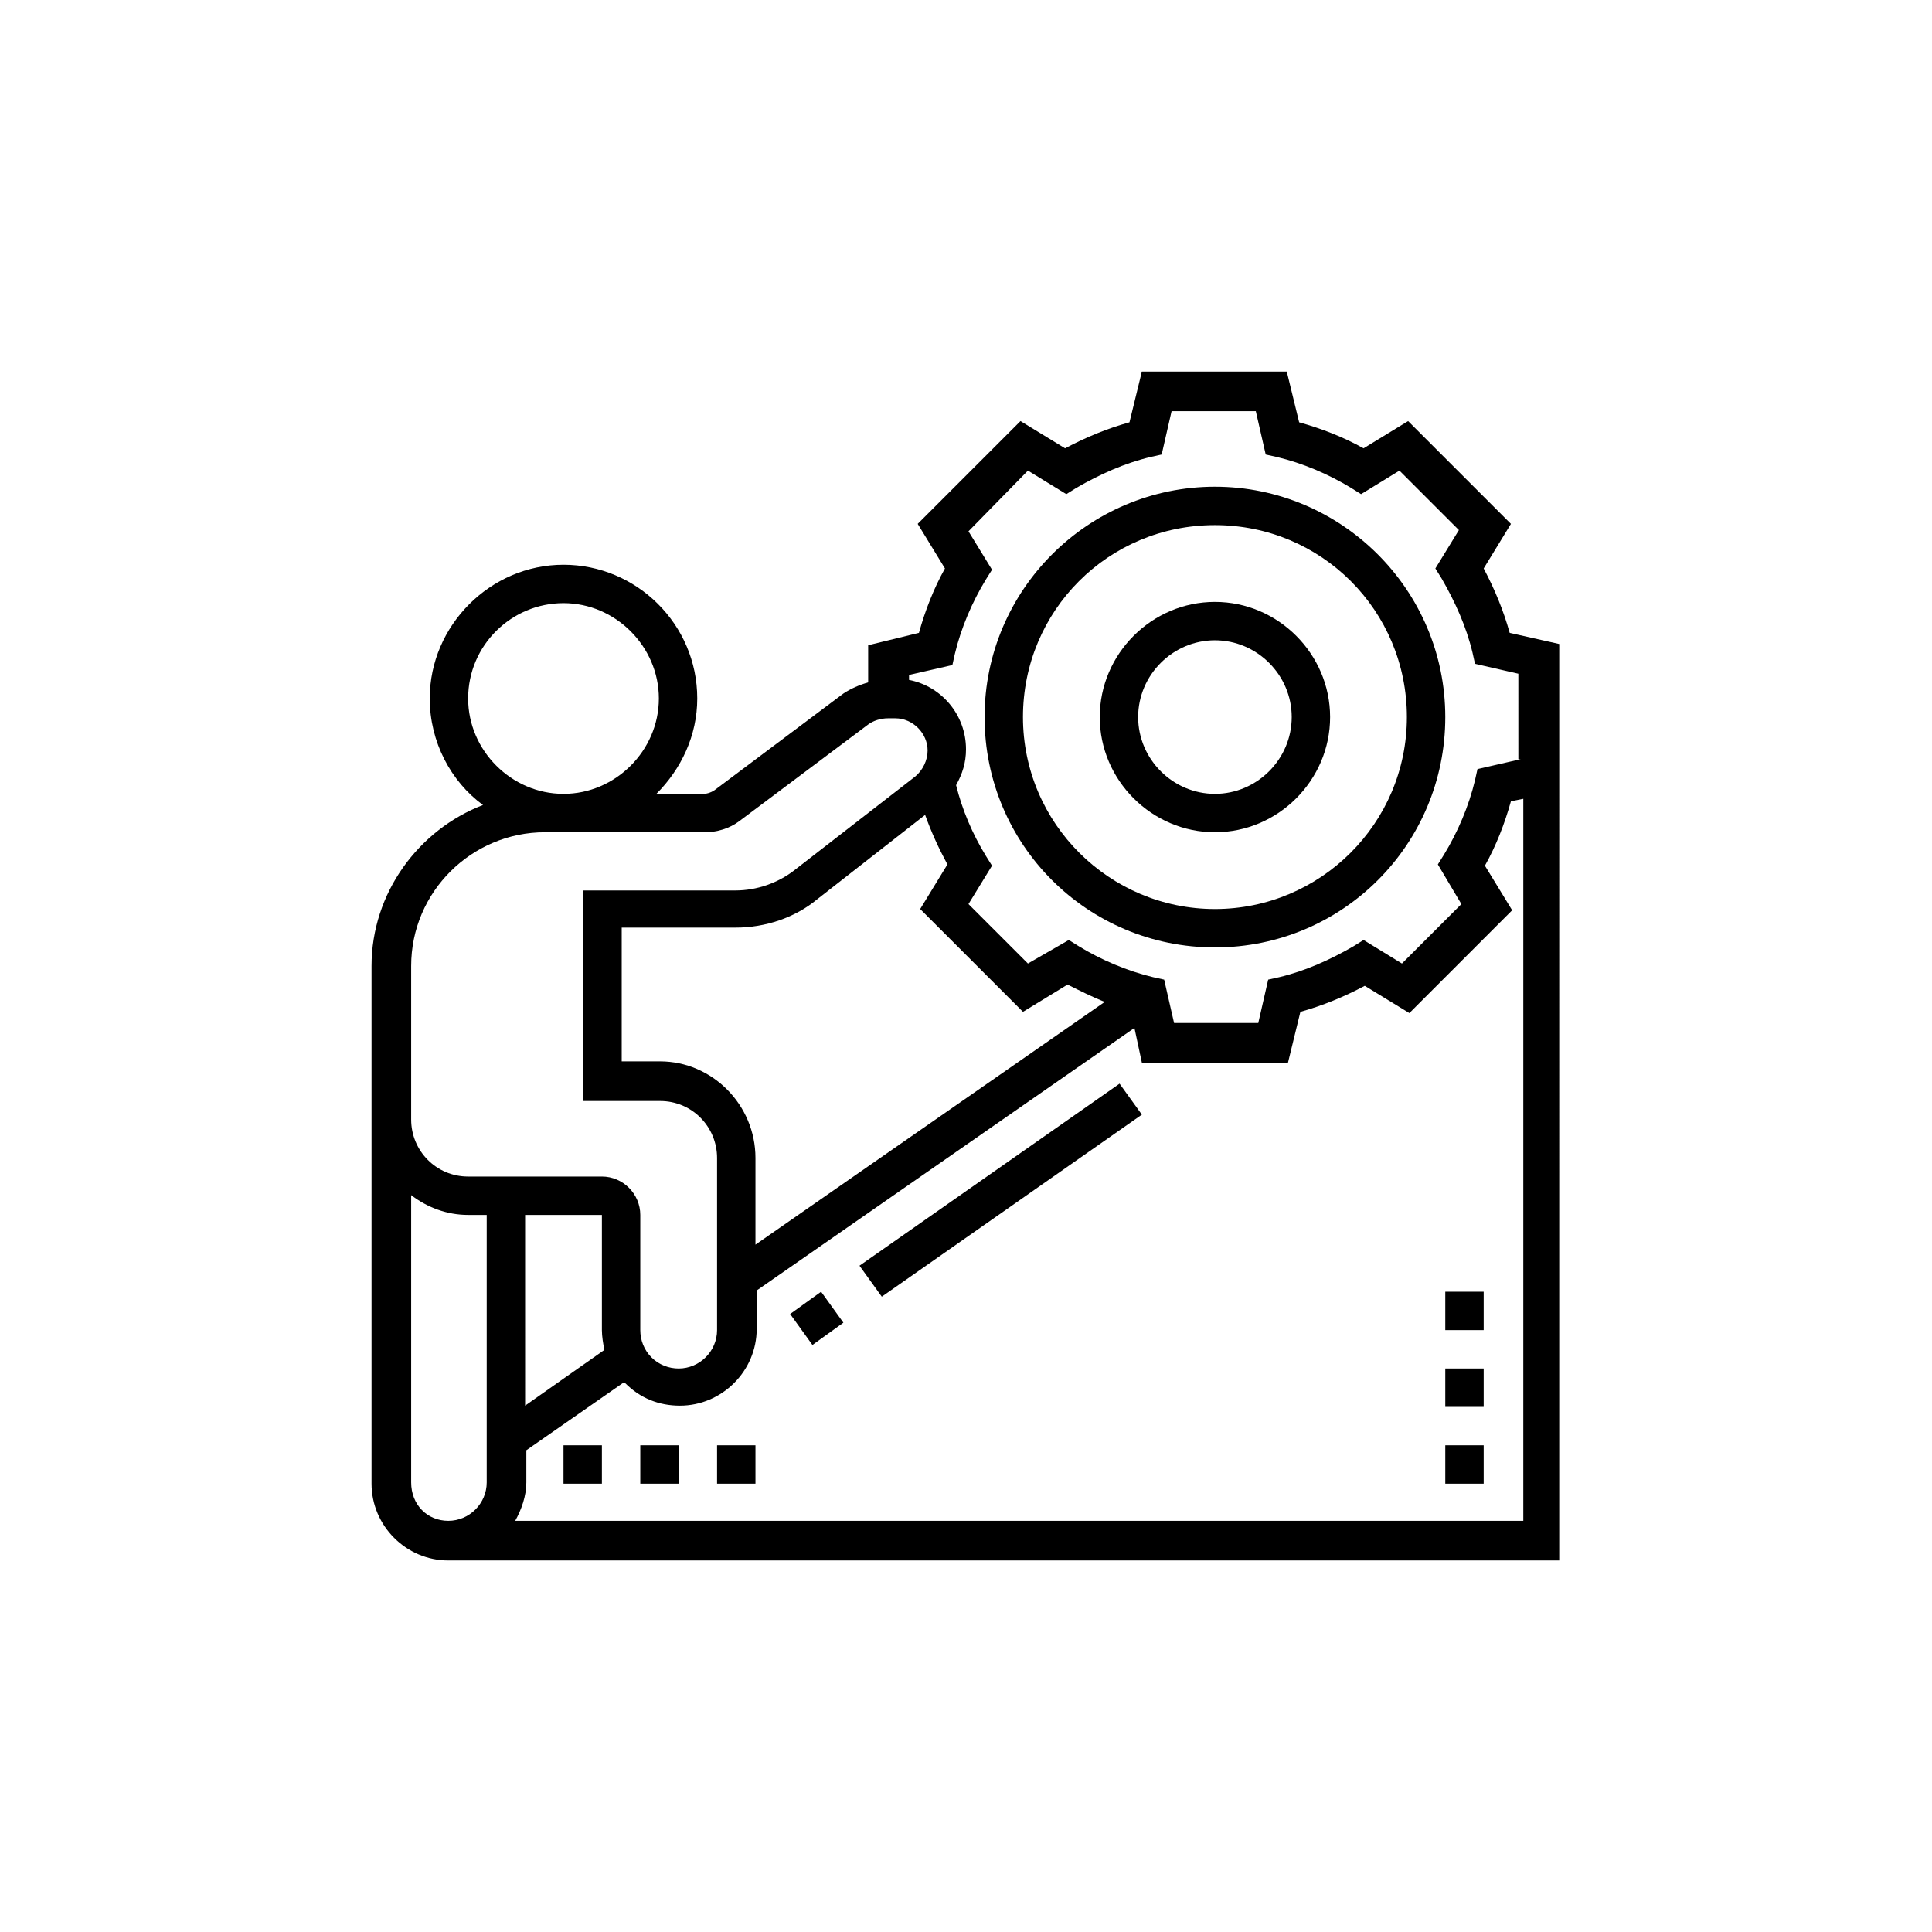 <svg xmlns="http://www.w3.org/2000/svg" xmlns:xlink="http://www.w3.org/1999/xlink" id="Capa_1" x="0px" y="0px" viewBox="0 0 156 156" style="enable-background:new 0 0 156 156;" xml:space="preserve">
<g>
	<g>
		<g>
			<path d="M297.4,74.9c-0.8-0.8-2-0.8-2.7,0c-0.8,0.8-0.8,2,0,2.7c0.8,0.8,2,0.8,2.7,0C298.1,76.9,298.1,75.6,297.4,74.9z"></path>
		</g>
	</g>
	<g>
		<g>
			<path d="M322,50.3c-3.8-3.8-9.9-3.8-13.7,0c-3.8,3.8-3.8,9.9,0,13.7c3.8,3.8,9.9,3.8,13.7,0C325.8,60.2,325.8,54.1,322,50.3z      M319.3,61.2c-2.3,2.3-5.9,2.3-8.2,0c-2.3-2.3-2.3-5.9,0-8.2c2.3-2.3,5.9-2.3,8.2,0C321.5,55.3,321.5,58.9,319.3,61.2z"></path>
		</g>
	</g>
	<g>
		<g>
			<path d="M343.9,28.4c-0.4-0.4-0.9-0.6-1.4-0.6c-0.4,0-10.8,0.4-23.2,4.8c-9.9,3.5-18.2,8.5-24.6,14.9c-1.4,1.4-2.8,2.9-4.2,4.5     c-6.3-3.7-11.4-2.5-14.6-0.8c-7.4,3.9-11.9,14.6-11.9,22.3c0,0.8,0.5,1.5,1.2,1.8c0.2,0.1,0.5,0.1,0.7,0.1c0.5,0,1-0.2,1.4-0.6     c3.9-3.9,8.7-3.6,10.2-3.4l0.7,0.7c-1.3,3.2-2.4,6.3-3.2,9.4c-0.3,1.1-0.2,2.3,0.2,3.4c-1.9,0.9-3.7,2.1-5.2,3.7     c-5,5-6,17.1-6,17.6c0,0.6,0.2,1.1,0.6,1.5c0.4,0.4,0.9,0.6,1.4,0.6c0.1,0,0.1,0,0.2,0c0.5,0,12.6-1.1,17.6-6     c1.6-1.6,2.8-3.4,3.7-5.2c1.1,0.4,2.3,0.5,3.4,0.2c3.1-0.8,6.2-1.9,9.4-3.2l0.7,0.7c0.2,1.6,0.4,6.4-3.4,10.2     c-0.6,0.6-0.7,1.4-0.4,2.1c0.3,0.7,1,1.2,1.8,1.2c7.6,0,18.3-4.6,22.3-11.9c1.7-3.2,2.9-8.3-0.8-14.6c1.6-1.3,3.1-2.7,4.5-4.2     c6.4-6.4,11.4-14.6,14.9-24.6c4.4-12.4,4.8-22.8,4.8-23.2C344.4,29.3,344.2,28.8,343.9,28.4z M268.4,69.3     c1.2-5.8,4.7-12.2,9.4-14.7c3.2-1.7,6.6-1.5,10.3,0.5c-3.1,4.1-5.9,8.6-8.1,13.2c0,0-0.4-0.5-1-0.6     C278.7,67.7,273.5,66.6,268.4,69.3z M281,99.5c-2.7,2.7-8.9,4.1-12.8,4.6c0.6-3.9,2-10.2,4.6-12.8c1.5-1.5,3.2-2.6,4.9-3.3     l6.5,6.5C283.6,96.3,282.5,98,281,99.5z M289.8,93.5c-0.6,0.1-1.2-0.1-1.7-0.5c-2.5-2.5-3.5-3.5-3.8-3.8c-0.6-0.6-1.9-1.9-5-5     c-0.5-0.5-0.7-1.1-0.5-1.7c0.6-2.4,1.4-4.9,2.4-7.4l16,16C294.7,92,292.2,92.9,289.8,93.5z M317.6,94.5     c-2.5,4.7-8.9,8.2-14.7,9.4c1.9-3.5,2.3-7.9,1.6-10.6c-0.2-0.6-0.6-0.9-0.6-1c4.7-2.3,9.1-5,13.2-8.1     C319.2,87.9,319.3,91.3,317.6,94.5z M322,74.9c-1.7,1.7-3.6,3.4-5.6,5c-4.7,3.8-9.9,7-15.4,9.6l-18.2-18.2     c2.6-5.5,5.8-10.7,9.6-15.4c1.6-2,3.3-3.8,5-5.6c5.7-5.7,13.1-10.3,22-13.6l16.2,16.2C332.3,61.8,327.7,69.1,322,74.9z      M336.9,48.8l-13.5-13.5c7.4-2.3,13.8-3.1,17-3.4C340.1,35.1,339.2,41.5,336.9,48.8z"></path>
		</g>
	</g>
	<g>
		<g>
			<path d="M291.9,107.7c-0.8-0.8-2-0.8-2.7,0l-5.5,5.5c-0.8,0.8-0.8,2,0,2.7c0.8,0.8,2,0.8,2.7,0l5.5-5.5     C292.7,109.6,292.7,108.4,291.9,107.7z"></path>
		</g>
	</g>
	<g>
		<g>
			<path d="M264.6,80.3c-0.8-0.8-2-0.8-2.7,0l-5.5,5.5c-0.8,0.8-0.8,2,0,2.7c0.8,0.8,2,0.8,2.7,0l5.5-5.5     C265.4,82.3,265.4,81.1,264.6,80.3z"></path>
		</g>
	</g>
	<g>
		<g>
			<path d="M278.3,110.4c-0.8-0.8-2-0.8-2.7,0l-13.1,13.1c-0.8,0.8-0.8,2,0,2.7c0.8,0.8,2,0.8,2.7,0l13.1-13.1     C279,112.4,279,111.2,278.3,110.4z"></path>
		</g>
	</g>
	<g>
		<g>
			<path d="M262.8,110.4c-0.8-0.8-2-0.8-2.7,0L247,123.5c-0.8,0.8-0.8,2,0,2.7c0.8,0.8,2,0.8,2.7,0l13.1-13.1     C263.6,112.4,263.6,111.2,262.8,110.4z"></path>
		</g>
	</g>
	<g>
		<g>
			<path d="M261.9,94c-0.8-0.8-2-0.8-2.7,0L246,107.1c-0.8,0.8-0.8,2,0,2.7c0.8,0.8,2,0.8,2.7,0l13.1-13.1     C262.6,96,262.6,94.8,261.9,94z"></path>
		</g>
	</g>
	<g>
		<g>
			<path d="M305.6,66.7c-0.8-0.8-2-0.8-2.7,0l-2.7,2.7c-0.8,0.8-0.8,2,0,2.7c0.8,0.8,2,0.8,2.7,0l2.7-2.7     C306.3,68.7,306.3,67.4,305.6,66.7z"></path>
		</g>
	</g>
	<g>
	</g>
	<g>
	</g>
	<g>
	</g>
	<g>
	</g>
	<g>
	</g>
	<g>
	</g>
	<g>
	</g>
	<g>
	</g>
	<g>
	</g>
	<g>
	</g>
	<g>
	</g>
	<g>
	</g>
	<g>
	</g>
	<g>
	</g>
	<g>
	</g>
</g>
<g>
	<path d="M117.3,271.1c1.5-1.7,2.3-3.9,2.3-6.3v-1c0-5.4-4.4-9.8-9.8-9.8s-9.8,4.4-9.8,9.8v1c0,2.4,0.9,4.6,2.3,6.3   c-3.6,0.9-6.6,3.2-8.4,6.3c-1.8-3.1-4.9-5.4-8.4-6.3c1.5-1.7,2.3-3.9,2.3-6.3v-1c0-5.4-4.4-9.8-9.8-9.8c-5.4,0-9.8,4.4-9.8,9.8v1   c0,2.4,0.9,4.6,2.3,6.3c-3.6,0.9-6.6,3.2-8.4,6.3c-1.8-3.1-4.9-5.4-8.4-6.3c1.5-1.7,2.3-3.9,2.3-6.3v-1c0-5.4-4.4-9.8-9.8-9.8   s-9.8,4.4-9.8,9.8v1c0,2.4,0.9,4.6,2.3,6.3c-5.9,1.5-10.4,6.9-10.4,13.4v8.1c0,1.1,0.9,1.9,1.9,1.9h95.1c1.1,0,1.9-0.9,1.9-1.9   v-8.1C127.6,278,123.2,272.6,117.3,271.1z M103.9,263.7c0-3.3,2.6-5.9,5.9-5.9s5.9,2.6,5.9,5.9v1c0,3.3-2.6,5.9-5.9,5.9   s-5.9-2.6-5.9-5.9V263.7z M72.3,263.7c0-3.3,2.6-5.9,5.9-5.9c3.3,0,5.9,2.6,5.9,5.9v1c0,3.3-2.6,5.9-5.9,5.9   c-3.3,0-5.9-2.6-5.9-5.9V263.7z M40.6,263.7c0-3.3,2.6-5.9,5.9-5.9s5.9,2.6,5.9,5.9v1c0,3.3-2.6,5.9-5.9,5.9s-5.9-2.6-5.9-5.9   V263.7z M32.5,284.4c0-5.5,4.5-9.9,9.9-9.9h8c5.5,0,9.9,4.5,9.9,9.9v6.2H32.5V284.4z M64.2,284.4c0-5.5,4.5-9.9,9.9-9.9h8   c5.5,0,9.9,4.5,9.9,9.9v6.2H64.2V284.4z M123.8,290.7H95.9v-6.2c0-5.5,4.5-9.9,9.9-9.9h8c5.5,0,9.9,4.5,9.9,9.9V290.7z"></path>
	<path d="M43.6,234.3l0,10.7c0,0.7,0.4,1.4,1.1,1.7c0.3,0.1,0.5,0.2,0.8,0.2c0.4,0,0.9-0.1,1.2-0.4l10.9-8.9h12.1l6.9,8.6   c0.4,0.5,1,0.7,1.6,0.7c0.6,0,1.2-0.3,1.5-0.8l6.2-8.6h12.8l10.9,8.9c0.6,0.5,1.4,0.6,2.1,0.3c0.7-0.3,1.1-1,1.1-1.7v-10.8   c6-3.9,9.7-10.5,9.7-17.7c0-11.6-9.4-21-21-21H54.9c-11.6,0-21,9.4-21,21C33.9,223.8,37.6,230.5,43.6,234.3z M54.9,199.4h46.5   c9.5,0,17.2,7.7,17.2,17.2c0,6.2-3.3,11.9-8.7,14.9c-0.6,0.3-1,1-1,1.7v7.8l-8.2-6.8c-0.3-0.3-0.8-0.4-1.2-0.4H84.9   c-0.6,0-1.2,0.3-1.6,0.8l-5.3,7.3l-5.9-7.4c-0.4-0.5-0.9-0.7-1.5-0.7H57c-0.4,0-0.9,0.2-1.2,0.4l-8.3,6.8l0-7.7   c0-0.7-0.4-1.3-1-1.7c-5.4-3-8.7-8.8-8.7-15C37.8,207.1,45.5,199.4,54.9,199.4z"></path>
	<path d="M101.4,207.2L101.4,207.2L101.4,207.2c1.1,0,2-0.9,2-1.9c0-1.1-0.9-1.9-1.9-1.9h-0.1c-1.1,0-1.9,0.9-1.9,1.9   S100.3,207.2,101.4,207.2z"></path>
	<path d="M107.6,209.5c2.1,1.8,3.2,4.4,3.2,7.1c0,2.6-1,5-2.9,6.8c-0.8,0.7-0.8,2,0,2.7c0.4,0.4,0.9,0.6,1.4,0.6   c0.5,0,1-0.2,1.3-0.5c2.6-2.5,4.1-5.9,4.1-9.6c0-3.8-1.7-7.5-4.6-10c-0.8-0.7-2-0.6-2.7,0.2C106.7,207.6,106.8,208.8,107.6,209.5z"></path>
	<path d="M72.2,222.7c2.4,2.2,4.8,3.8,4.9,3.9c0.3,0.2,0.7,0.3,1.1,0.3c0.4,0,0.8-0.1,1.1-0.3c0.1-0.1,2.5-1.7,4.9-3.9   c3.5-3.3,5.3-6.1,5.3-8.6c0-4.3-3.3-7.8-7.3-7.8c-1.4,0-2.8,0.4-3.9,1.2c-1.2-0.8-2.5-1.2-3.9-1.2c-4,0-7.3,3.5-7.3,7.8   C66.9,216.6,68.7,219.4,72.2,222.7z M74.3,210.1c0.9,0,1.8,0.4,2.5,1.2c0.4,0.4,0.9,0.7,1.5,0.7c0.6,0,1.1-0.2,1.5-0.7   c0.7-0.8,1.5-1.2,2.5-1.2c1.9,0,3.5,1.8,3.5,4c0,2.2-4.1,6.1-7.4,8.5c-3.3-2.5-7.4-6.3-7.4-8.5C70.8,211.9,72.4,210.1,74.3,210.1z"></path>
</g>
<g>
	<g>
		<g>
			<path d="M59.3-88.4c-1.7-1.8-4.1-2.8-6.6-2.8h-0.5c-2.5,0-4.9,1-6.6,2.8c-1.6,1.7-2.5,4-2.4,6.3l0.2,4.2c0.3,4.8,4.3,8.5,9,8.4     h0.1c4.8,0.1,8.8-3.6,9-8.4l0.2-4.2C61.8-84.4,60.9-86.7,59.3-88.4z M58.4-78c-0.2,3.1-2.8,5.5-5.9,5.4h-0.1     c-3.1,0.1-5.7-2.3-5.9-5.4l-0.1-1.3c2.9-0.1,5.8-1.2,8.1-3c1,1.4,2.4,2.4,4,2.8L58.4-78z M56.5-85.3c-0.1-0.7-0.6-1.2-1.2-1.3     c-0.7-0.1-1.3,0.2-1.6,0.7c0,0-1.9,3.1-7.4,3.5c0-1.4,0.5-2.8,1.5-3.8c1.2-1.2,2.7-1.9,4.4-1.9h0.5c1.7,0,3.2,0.7,4.4,1.9     c0.9,0.9,1.4,2.2,1.5,3.5C57.5-83.2,56.7-84.2,56.5-85.3z"></path>
		</g>
	</g>
	<g>
		<g>
			<path d="M119.6-51.3c-1.7-1.8-4.1-2.8-6.6-2.8h-0.5c-2.5,0-4.9,1-6.6,2.8c-1.6,1.7-2.5,4-2.4,6.3l0.2,4.2c0.3,4.8,4.3,8.5,9,8.4     h0.1c4.8,0.1,8.8-3.6,9-8.4l0.2-4.2C122.1-47.3,121.2-49.6,119.6-51.3z M118.9-45.1l-0.2,4.2c-0.2,3.1-2.8,5.5-5.9,5.4h-0.1     c-3.1,0.1-5.7-2.3-5.9-5.4l-0.2-4.2c-0.1-1.5,0.5-3,1.5-4c1.2-1.2,2.7-1.9,4.4-1.9h0.5c1.7,0,3.2,0.7,4.4,1.9     C118.4-48,119-46.6,118.9-45.1z"></path>
		</g>
	</g>
	<g>
		<g>
			<path d="M83.2-85.7c-1.7-1.6-4.3-1.6-6,0L60-68.4c-0.3,0.3-0.7,0.5-1.1,0.5H43.1c-4.3,0-7.7,3.5-7.7,7.7v21.6     c0,2.6,2.1,4.6,4.6,4.6c0.5,0,1-0.1,1.5-0.3v1.8c0,0.9,0.7,1.5,1.5,1.5h18.6c0.9,0,1.5-0.7,1.5-1.5v-25.1c0-0.4,0.1-0.8,0.4-1.1     l19.6-21.1C84.9-81.3,84.9-84,83.2-85.7z M81.1-81.8C81.1-81.8,81.1-81.8,81.1-81.8L61.4-60.6c-0.8,0.9-1.2,2-1.2,3.2V-34H44.7     v-23.2c0-0.9-0.7-1.5-1.5-1.5c-0.9,0-1.5,0.7-1.5,1.5v18.6c0,0.9-0.7,1.5-1.5,1.5c-0.9,0-1.5-0.7-1.5-1.5v-21.6     c0-2.6,2.1-4.6,4.6-4.6h15.7c1.2,0,2.4-0.5,3.3-1.4l17.3-17.3c0.5-0.4,1.2-0.4,1.7,0C81.5-83,81.5-82.3,81.1-81.8z"></path>
		</g>
	</g>
	<g>
		<g>
			<path d="M52.4-63.3c-0.9,0-1.5,0.7-1.5,1.5v18.6c0,0.9,0.7,1.5,1.5,1.5s1.5-0.7,1.5-1.5v-18.6C54-62.6,53.3-63.3,52.4-63.3z"></path>
		</g>
	</g>
	<g>
		<g>
			<path d="M85.6-51.3c-1.7-1.8-4.1-2.8-6.6-2.8h-0.5c-2.5,0-4.9,1-6.6,2.8c-1.6,1.7-2.5,4-2.4,6.3l0.2,4.2c0.3,4.8,4.3,8.5,9,8.4     h0.1c4.8,0.1,8.8-3.6,9-8.4l0.2-4.2C88.1-47.3,87.2-49.6,85.6-51.3z M84.9-45.1l-0.2,4.2c-0.2,3.1-2.8,5.5-5.9,5.4h-0.1     c-3.1,0.1-5.7-2.3-5.9-5.4l-0.2-4.2c-0.1-1.5,0.5-3,1.5-4c1.2-1.2,2.7-1.9,4.4-1.9h0.5c1.7,0,3.2,0.7,4.4,1.9     C84.4-48,84.9-46.6,84.9-45.1z"></path>
		</g>
	</g>
	<g>
		<g>
			<path d="M86.7-30.9h-16c-4.1,0-7.5,3.3-7.5,7.5v6.4c0,0.9,0.7,1.5,1.5,1.5s1.5-0.7,1.5-1.5v-6.4c0-2.4,2-4.4,4.4-4.4h16     c2.4,0,4.4,2,4.4,4.4v6.4c0,0.9,0.7,1.5,1.5,1.5s1.5-0.7,1.5-1.5v-6.4C94.2-27.5,90.8-30.9,86.7-30.9z"></path>
		</g>
	</g>
	<g>
		<g>
			<path d="M120.7-30.9h-16c-4.1,0-7.5,3.3-7.5,7.5v6.4c0,0.9,0.7,1.5,1.5,1.5c0.9,0,1.5-0.7,1.5-1.5v-6.4c0-2.4,2-4.4,4.4-4.4h16     c2.4,0,4.4,2,4.4,4.4v6.4c0,0.9,0.7,1.5,1.5,1.5s1.5-0.7,1.5-1.5v-6.4C128.2-27.5,124.8-30.9,120.7-30.9z"></path>
		</g>
	</g>
	<g>
		<g>
			<path d="M123.6-108.2H69.3c-2.5,0-4.6,2.1-4.6,4.6v23.2c0,0.9,0.7,1.5,1.5,1.5c0.9,0,1.5-0.7,1.5-1.5v-18.6h57.2v37.1     c0,0.8-0.6,1.5-1.5,1.5H70.9c-0.9,0-1.5,0.7-1.5,1.5c0,0.9,0.7,1.5,1.5,1.5h52.8c2.5,0,4.6-2.1,4.6-4.6v-41.7     C128.2-106.1,126.2-108.1,123.6-108.2z M125.1-102H67.9v-1.5c0-0.8,0.6-1.5,1.5-1.5h54.3c0.8,0,1.5,0.7,1.5,1.5V-102z"></path>
		</g>
	</g>
	<g>
		<g>
			<path d="M120.4-88.5c-0.9,0-1.5,0.7-1.5,1.5v22c0,0.9,0.7,1.5,1.5,1.5c0.9,0,1.5-0.7,1.5-1.5v-22C122-87.8,121.3-88.5,120.4-88.5     z"></path>
		</g>
	</g>
	<g>
		<g>
			<path d="M114.3-78.8c-0.9,0-1.5,0.7-1.5,1.5v12.4c0,0.9,0.7,1.5,1.5,1.5s1.5-0.7,1.5-1.5v-12.4C115.8-78.1,115.1-78.8,114.3-78.8     z"></path>
		</g>
	</g>
	<g>
		<g>
			<path d="M108.1-81.9c-0.9,0-1.5,0.7-1.5,1.5v15.5c0,0.9,0.7,1.5,1.5,1.5c0.9,0,1.5-0.7,1.5-1.5v-15.5     C109.6-81.2,108.9-81.9,108.1-81.9z"></path>
		</g>
	</g>
	<g>
		<g>
			<path d="M101.9-72.6c-0.9,0-1.5,0.7-1.5,1.5v6.2c0,0.9,0.7,1.5,1.5,1.5s1.5-0.7,1.5-1.5v-6.2C103.4-71.9,102.7-72.6,101.9-72.6z"></path>
		</g>
	</g>
	<g>
		<g>
			<path d="M121.3-95.5c-0.7-0.5-1.7-0.3-2.1,0.4l-5.3,7.9l-4.9-3.7c-0.7-0.5-1.7-0.4-2.2,0.3c-0.1,0.1-0.1,0.2-0.2,0.2l-6,12     l-5.9,4.4c-0.7,0.5-0.8,1.5-0.3,2.2c0.5,0.7,1.5,0.8,2.2,0.3l6.2-4.6c0.2-0.1,0.4-0.3,0.5-0.5l5.4-10.7l4.7,3.5     c0.7,0.5,1.7,0.4,2.2-0.3c0,0,0,0,0-0.1l6.2-9.3C122.2-94.1,122-95.1,121.3-95.5z"></path>
		</g>
	</g>
	<g>
		<g>
			<path d="M91.1-95.8H72.5c-0.9,0-1.5,0.7-1.5,1.5c0,0.9,0.7,1.5,1.5,1.5h18.6c0.9,0,1.5-0.7,1.5-1.5     C92.6-95.1,91.9-95.8,91.1-95.8z"></path>
		</g>
	</g>
	<g>
		<g>
			<path d="M100.3-95.8h-3.1c-0.9,0-1.5,0.7-1.5,1.5c0,0.9,0.7,1.5,1.5,1.5h3.1c0.9,0,1.5-0.7,1.5-1.5     C101.9-95.1,101.2-95.8,100.3-95.8z"></path>
		</g>
	</g>
	<g>
	</g>
	<g>
	</g>
	<g>
	</g>
	<g>
	</g>
	<g>
	</g>
	<g>
	</g>
	<g>
	</g>
	<g>
	</g>
	<g>
	</g>
	<g>
	</g>
	<g>
	</g>
	<g>
	</g>
	<g>
	</g>
	<g>
	</g>
	<g>
	</g>
</g>
<g>
	<g id="Page-1_1_">
		<g id="_x30_26---Idea_1_">
			<path id="Shape_19_" d="M119.6,225.8c-0.3-1.6-1.7-2.7-3.2-2.7h-3.2l-0.2-1.4c-0.2-1.4-1.3-2.5-2.8-2.7c-0.3,0-0.6-0.1-0.9-0.1     c0.5-2.5,0.1-5.2-1.3-7.4c0.7-1.8,0.6-3.9-0.4-5.6s-2.6-3-4.5-3.4c-1.2-6.6-7-11.4-13.7-11.5c-0.2,0-0.3,0-0.5,0     c-1.1-1.7-2.8-2.8-4.8-3.1c-2-0.2-4,0.4-5.4,1.8c-1.8-1.2-4-1.8-6.2-1.8c-3.5,0-6.8,1.6-9,4.4c-2.4-0.7-5-0.3-7,1.2     c-2,1.4-3.3,3.7-3.5,6.2c-2.5,1.1-4.2,3.5-4.2,6.3c0,0.5,0.1,0.9,0.2,1.4c-2.2,3.4-2.8,7.5-1.6,11.4c-0.4,0.1-0.9,0.1-1.3,0.2     c-1.4,0.2-2.5,1.3-2.8,2.7l-0.2,1.4h-3.2c-1.6,0-2.9,1.1-3.2,2.7l-7.2,37.1c-0.3,1.5,0.1,3,1,4.1c0.9,1.1,2.3,1.8,3.8,1.8h34.4     c1.4,2.3,5.5,3.3,9.4,3.3c3.9,0,8-1,9.4-3.3H122c1.5,0,2.9-0.7,3.8-1.8c0.9-1.1,1.3-2.6,1-4.1L119.6,225.8z M53.9,209     c-1.3-0.8-2-2.4-1.6-3.9c0.4-1.5,1.8-2.6,3.3-2.6c1.1,0,2.1,0.5,2.8,1.4c0.4,0.5,0.9,0.7,1.5,0.7c0.6-0.1,1.1-0.4,1.3-1     c0.2-0.5,0.2-1.2-0.2-1.6c-1.1-1.5-2.8-2.5-4.7-2.6c0.5-2.3,2.5-4,4.9-4c0.2,0,0.4,0,0.6,0.1c-0.1,0.3-0.2,0.7-0.3,1     c-0.2,0.9,0.3,1.8,1.2,2c0.9,0.2,1.8-0.3,2-1.1c0.2-0.7,0.5-1.4,0.9-2.1c1.5-2.5,4.1-4,7-4c1.6,0,3.1,0.5,4.4,1.3     c-0.2,0.7-0.4,1.4-0.4,2.2c0,0.9,0.7,1.6,1.6,1.6c0.9,0,1.6-0.7,1.6-1.6c0-1.9,1.6-3.5,3.5-3.5s3.5,1.6,3.5,3.5     c0,0.9,0.7,1.6,1.6,1.6s1.6-0.7,1.6-1.6c0-0.1,0-0.2,0-0.4c4.7,0.3,8.7,3.6,9.8,8.3c-0.8,0.2-1.5,0.6-2.1,1.1     c-0.5,0.4-0.7,0.9-0.6,1.5c0.1,0.6,0.4,1.1,1,1.3c0.5,0.2,1.2,0.2,1.6-0.2c1.3-1,3.1-0.9,4.4,0.2s1.5,2.9,0.7,4.3     c-0.4,0.6-0.9,1.1-1.6,1.4c-0.7,0.3-1.1,1.1-0.9,1.8c0.2,0.7,0.8,1.3,1.6,1.3c0.2,0,0.5-0.1,0.7-0.2c0.4-0.2,0.9-0.5,1.2-0.8     c0.9,2.4,0.3,5.1-1.4,7l0,0c-2.1,2.3-5.6,3-8.4,1.5c-0.3-0.1-0.5-0.3-0.8-0.5c1.2-1.7,1.4-3.9,0.4-5.8c-0.3-0.5-0.8-0.9-1.4-0.9     c-0.6,0-1.2,0.2-1.5,0.7c-0.3,0.5-0.4,1.1-0.1,1.6c0.5,1.1,0.2,2.4-0.8,3.1c-0.6,0.4-1.3,0.5-2,0.3c-0.7-0.2-1.3-0.6-1.6-1.3     c-0.3-0.5-0.8-0.9-1.4-0.9c-0.6,0-1.2,0.2-1.5,0.7c-0.3,0.5-0.4,1.1-0.1,1.6c1,2,3,3.2,5.1,3.2c0.7,0,1.4-0.1,2.1-0.4     c0.6,0.5,1.2,1,1.9,1.3c2.4,1.2,5.1,1.5,7.6,0.7c-1.6,2.2-4.1,3.7-6.8,4.2c-0.8,0.1-1.4,0.9-1.4,1.8s0.8,1.5,1.6,1.5     c0.1,0,0.2,0,0.3,0c1-0.2,2-0.5,2.9-0.9c0.5,0.9,0.9,1.8,1.2,2.8c0.1,0.2,0.1,0.4,0.1,0.5c0,0.7-0.4,1.4-1.1,1.6     c-0.8,0.3-1.6,0.1-2.1-0.6c-1.3-1.5-2.9-2.6-4.8-3.2c-3.6-1.2-4.9-2.3-5.5-3.4c0.9-0.1,1.7-0.3,2.5-0.5c0.6-0.2,1-0.6,1.1-1.2     c0.1-0.6-0.1-1.2-0.5-1.6c-0.4-0.4-1-0.5-1.6-0.4c-0.9,0.3-1.9,0.5-2.8,0.5c-1.9,0.1-3.7-0.1-5.5-0.8c-0.7-0.3-1.4-0.1-1.8,0.5     c-2.4,2.8-6.5,3.2-9.5,1.1c-3-2.1-3.8-6.2-1.9-9.3c0.3-0.5,0.3-1.1,0-1.7c-0.3-0.5-0.8-0.8-1.4-0.9c-0.6,0-1.1,0.3-1.4,0.8     c-0.4,0.7-0.7,1.4-0.9,2.1c-1.3-0.1-2.3-1.1-2.3-2.4v0c0-0.4-0.2-0.9-0.5-1.2c-0.3-0.3-0.7-0.5-1.2-0.5c-0.9,0-1.7,0.8-1.6,1.7     c0,2.9,2.2,5.4,5.1,5.7c0,0.6,0.1,1.1,0.2,1.6c-3.7,0.8-7.5-0.5-9.9-3.4c-2.4-2.9-3-6.9-1.5-10.4c0.4,0.4,0.8,0.7,1.2,1     c0.8,0.5,1.8,0.2,2.2-0.6C54.9,210.5,54.6,209.5,53.9,209L53.9,209z M46.6,222.2c0.8-0.1,1.5-0.2,2.3-0.3c3,4.9,8.9,7.2,14.5,5.9     c1.5,2.8,4.2,4.8,7.4,5.4s6.4-0.4,8.8-2.6c1.1,0.3,2.3,0.5,3.4,0.6c0.8,3,3.1,4.9,7.9,6.5c1.3,0.4,2.5,1.2,3.4,2.2     c1,1.2,2.4,1.9,4,1.9c0.7,0,1.3-0.1,2-0.4c1.9-0.8,3.1-2.6,3.1-4.7c0-0.5-0.1-1.1-0.3-1.6c-0.4-1.2-0.9-2.3-1.5-3.4     c2.8-2,4.8-5,5.5-8.4c0.4-0.4,0.7-0.9,0.9-1.3c0.6,0.1,1.1,0.1,1.7,0.2l6,35.8c-11.6-3.9-24.2-3.9-35.9,0v-20.6     c0-0.9-0.7-1.6-1.6-1.6c-0.9,0-1.6,0.7-1.6,1.6v20.7c-11.6-3.9-24.2-3.9-35.9,0L46.6,222.2z M33,264.8c-0.3-0.4-0.4-0.9-0.3-1.4     l7.2-37.1h2.6l-5.2,31.1c-0.2,1.1,0.2,2.3,1.1,3s2.1,1,3.2,0.7c8.8-2.8,18.2-3.4,27.2-1.7l-0.5,6H34.3     C33.8,265.4,33.4,265.2,33,264.8z M78.2,268.7c-4,0-6.3-1.2-6.6-1.7l0.6-6.8c1.8,0.5,3.6,1,5.3,1.8c0.2,0.1,0.5,0.2,0.7,0.2     c0.2,0,0.5-0.1,0.7-0.2c1.7-0.7,3.5-1.3,5.3-1.8l0.6,6.9C84.4,267.6,82.1,268.7,78.2,268.7L78.2,268.7z M123.3,264.8     c-0.3,0.4-0.8,0.6-1.3,0.6H87.9l-0.5-6c9.1-1.7,18.5-1.1,27.3,1.7c1.1,0.3,2.3,0.1,3.1-0.7c0.9-0.8,1.3-1.9,1.1-3l-5.2-31.1h2.6     l7.2,37.1C123.7,264,123.6,264.5,123.3,264.8L123.3,264.8z"></path>
			<path id="Shape_18_" d="M72.7,212.2c-0.7,0.6-0.7,1.7-0.1,2.3c1.4,1.5,3.2,2.6,5.3,3c-0.9,1.3-2.4,2.1-4,2.1     c-0.9,0-1.6,0.7-1.6,1.6s0.7,1.6,1.6,1.6c3.4,0,6.5-2.1,7.7-5.3c4.1-0.7,7.3-3.8,8.1-7.9c0.1-0.6-0.1-1.2-0.5-1.6     c-0.4-0.4-1.1-0.5-1.6-0.3c-0.6,0.2-1,0.7-1.1,1.3c-0.3,1.7-1.3,3.2-2.7,4.2c-2.7,1.8-6.4,1.4-8.7-1     C74.4,211.6,73.4,211.5,72.7,212.2L72.7,212.2z"></path>
			<path id="Shape_17_" d="M66.9,210.4c0.9,0,1.6-0.7,1.6-1.6c0-1.1,0.5-2.2,1.3-3s1.9-1.3,3-1.3c0.9,0,1.6-0.7,1.6-1.6     c0-0.9-0.7-1.6-1.6-1.6c-4.2,0-7.6,3.4-7.6,7.6c0,0.4,0.2,0.9,0.5,1.2C66.1,210.2,66.5,210.4,66.9,210.4z"></path>
			<path id="Shape_16_" d="M79.8,178v-1.6c0-0.9-0.7-1.6-1.6-1.6s-1.6,0.7-1.6,1.6v1.6c0,0.9,0.7,1.6,1.6,1.6S79.8,179,79.8,178z"></path>
			<path id="Shape_15_" d="M105.2,186.6l-1.6,1.6c-0.4,0.4-0.6,1-0.4,1.6c0.2,0.6,0.6,1,1.2,1.2s1.2,0,1.6-0.4l1.6-1.6     c0.4-0.4,0.6-1,0.4-1.6c-0.2-0.6-0.6-1-1.2-1.2C106.2,186,105.6,186.1,105.2,186.6z"></path>
			<path id="Shape_14_" d="M51.6,191c0.7,0,1.3-0.4,1.5-1c0.3-0.6,0.1-1.3-0.4-1.8l-1.6-1.6c-0.4-0.4-1-0.6-1.6-0.4     c-0.6,0.2-1,0.6-1.2,1.2c-0.2,0.6,0,1.2,0.4,1.6l1.6,1.6C50.7,190.9,51.1,191,51.6,191z"></path>
			<path id="Shape_13_" d="M64.3,184.1c0.2,0,0.4,0,0.6-0.1c0.4-0.2,0.7-0.5,0.9-0.9s0.2-0.9,0-1.3l-1.9-4.6c-0.2-0.6-0.7-1-1.3-1     c-0.6-0.1-1.2,0.2-1.5,0.6c-0.4,0.5-0.4,1.1-0.2,1.7l1.9,4.6C63,183.7,63.6,184.1,64.3,184.1L64.3,184.1z"></path>
			<path id="Shape_12_" d="M94.6,176.4c-0.8-0.3-1.8,0.1-2.2,0.9l-1.9,4.6c-0.2,0.4-0.2,0.9,0,1.3s0.5,0.7,0.9,0.9     c0.2,0.1,0.4,0.1,0.6,0.1c0.7,0,1.3-0.4,1.5-1l1.9-4.6c0.2-0.4,0.2-0.9,0-1.3S95,176.5,94.6,176.4z"></path>
			<path id="Shape_11_" d="M111.7,203.7c0.2,0,0.4,0,0.6-0.1l4.6-1.9c0.5-0.2,0.9-0.7,1-1.3c0.1-0.6-0.2-1.2-0.6-1.5     s-1.1-0.4-1.6-0.2l-4.6,1.9c-0.7,0.3-1.1,1.1-1,1.8C110.2,203.2,110.9,203.7,111.7,203.7L111.7,203.7z"></path>
			<path id="Shape_10_" d="M44,203.6c0.8,0.3,1.8-0.1,2.2-0.9c0.3-0.8-0.1-1.8-0.9-2.2l-4.6-1.9c-0.8-0.3-1.8,0.1-2.2,0.9     c-0.3,0.8,0.1,1.8,0.9,2.2L44,203.6z"></path>
		</g>
	</g>
</g>
<g>
	<g>
		<g>
			<path d="M-60,111.7c-1.2-3.9-4.4-6.8-8.4-7.5l-10.1-1.8v-0.8c3.8-2.2,6.6-6,7.4-10.4c2.8-0.6,4.9-3.1,4.9-6.1V69.8     c0-4.3-2.8-8.1-6.9-9.3l-0.8-0.8c-3.6-3.6-8.4-5.6-13.5-5.6c-10.5,0-19,8.5-19,19V85c0,3,2.1,5.5,4.9,6.1     c0.9,4.4,3.6,8.2,7.4,10.4v0.8l-10.1,1.8c-4,0.7-7.3,3.6-8.4,7.5l-3.6,12h59.8L-60,111.7z M-70.8,87.7v-5.3     c0.9,0.5,1.5,1.5,1.5,2.7C-69.3,86.2-69.9,87.2-70.8,87.7z M-101.8,87.7c-0.9-0.5-1.5-1.5-1.5-2.7c0-1.1,0.6-2.1,1.5-2.7V87.7z      M-101.8,77.3v1.8c-0.6,0.1-1.1,0.4-1.5,0.6v-6.6c0-8.8,7.2-15.9,15.9-15.9c4.3,0,8.3,1.7,11.3,4.7l1.4,1.4l0.4,0.1     c3,0.7,5,3.4,5,6.4v9.9c-0.5-0.3-1-0.5-1.5-0.6v-1.8h-4.9c-4.2,0-8.2-2-10.7-5.4l-1.2-1.6l-3.1,3.1c-2.5,2.5-5.9,3.9-9.5,3.9     H-101.8z M-98.7,88.1v-7.8c3.8-0.4,7.4-2,10.1-4.8L-88,75c3.1,3.4,7.6,5.4,12.2,5.4h1.8v7.7c0,6.8-5.5,12.4-12.4,12.4     C-93.1,100.5-98.7,95-98.7,88.1z M-90.8,102.9c1.4,0.4,2.9,0.7,4.5,0.7c1.6,0,3.1-0.2,4.5-0.7l-4.5,3.4L-90.8,102.9z      M-88.6,108.4l-3.2,3.2l-2-6.1l1-0.2L-88.6,108.4z M-79.7,105.2l1,0.2l-2,6.1l-3.2-3.2L-79.7,105.2z M-112,120.6l2.4-8     c0.8-2.8,3.1-4.9,6-5.4l6.7-1.2l3.8,11.3l6.9-6.9l6.9,6.9l3.8-11.3l6.7,1.2c2.9,0.5,5.2,2.6,6,5.4l2.4,8L-112,120.6L-112,120.6z"></path>
		</g>
	</g>
	<g>
		<g>
			<path d="M-112.6,52.8V43l-4.2-1.1c-0.1-0.3-0.3-0.6-0.4-1l2.2-3.8l-6.9-6.9l-3.8,2.2c-0.3-0.1-0.6-0.3-1-0.4l-1.1-4.2h-9.8     l-1.1,4.2c-0.3,0.1-0.6,0.3-1,0.4l-3.8-2.2l-6.9,6.9l2.2,3.8c-0.1,0.3-0.3,0.6-0.4,1l-4.2,1.1v9.8l4.2,1.1c0.1,0.3,0.3,0.6,0.4,1     l-2.2,3.8l6.9,6.9l3.8-2.2c0.3,0.1,0.6,0.3,1,0.4l1.1,4.2h9.8l1.1-4.2c0.3-0.1,0.6-0.3,1-0.4l3.8,2.2l6.9-6.9l-2.2-3.8     c0.1-0.3,0.3-0.6,0.4-1L-112.6,52.8z M-118.9,58.2l-3.6,3.6l-3.1-1.8l-0.8,0.4c-0.7,0.4-1.4,0.6-2.1,0.9l-0.8,0.3l-0.9,3.5h-5     l-0.9-3.5l-0.8-0.3c-0.7-0.2-1.4-0.5-2.1-0.9l-0.8-0.4l-3.1,1.8l-3.6-3.6l1.8-3.1l-0.4-0.8c-0.4-0.7-0.6-1.4-0.9-2.1l-0.3-0.8     l-3.5-0.9v-5l3.5-0.9l0.3-0.8c0.2-0.7,0.5-1.4,0.9-2.1l0.4-0.8l-1.8-3.1l3.6-3.6l3.1,1.8l0.8-0.4c0.7-0.4,1.4-0.6,2.1-0.9     l0.8-0.3l0.9-3.5h5l0.9,3.5l0.8,0.3c0.7,0.2,1.4,0.5,2.1,0.9l0.8,0.4l3.1-1.8l3.6,3.6l-1.8,3.1l0.4,0.8c0.4,0.7,0.6,1.4,0.9,2.1     l0.3,0.8l3.5,0.9v5l-3.5,0.9l-0.3,0.8c-0.2,0.7-0.5,1.4-0.9,2.1l-0.4,0.8L-118.9,58.2z"></path>
		</g>
	</g>
	<g>
		<g>
			<path d="M-124,54.4c1.4-1.9,2.1-4.1,2.1-6.5c0-6-4.9-10.8-10.8-10.8c-6,0-10.8,4.9-10.8,10.8s4.9,10.8,10.8,10.8     c2.4,0,4.7-0.8,6.6-2.2l-1.9-2.4c-1.4,1-3,1.6-4.7,1.6c-4.3,0-7.7-3.5-7.7-7.7s3.5-7.7,7.7-7.7s7.7,3.5,7.7,7.7     c0,1.7-0.5,3.3-1.5,4.6L-124,54.4z"></path>
		</g>
	</g>
	<g>
		<g>
			<path d="M-59.6,46.8l-2,2v-5.5c0-8.5-6.9-15.5-15.5-15.5h-9.3v3.1h9.3c6.8,0,12.4,5.5,12.4,12.4v5.5l-2-2l-2.2,2.2l5.7,5.7     l5.7-5.7L-59.6,46.8z"></path>
		</g>
	</g>
	<g>
		<g>
			<path d="M-145,108.2v-5.5l2,2l2.2-2.2l-5.7-5.7l-5.7,5.7l2.2,2.2l2-2v5.5c0,8.5,6.9,15.5,15.5,15.5v-3.1     C-139.5,120.6-145,115.1-145,108.2z"></path>
		</g>
	</g>
	<g>
		<g>
			<rect x="-152.8" y="74.2" width="40.2" height="3.1"></rect>
		</g>
	</g>
	<g>
		<g>
			<rect x="-152.8" y="86.6" width="40.2" height="3.1"></rect>
		</g>
	</g>
	<g>
		<g>
			<rect x="-152.8" y="80.4" width="18.6" height="3.1"></rect>
		</g>
	</g>
	<g>
		<g>
			<polygon points="-122.2,80.4 -129.6,80.4 -131.1,80.4 -131.1,83.5 -129.6,83.5 -122.2,83.5 -112.6,83.5 -112.6,80.4    "></polygon>
		</g>
	</g>
	<g>
		<g>
			<rect x="-92.5" y="27.8" width="3.1" height="3.1"></rect>
		</g>
	</g>
	<g>
		<g>
			<rect x="-98.7" y="27.8" width="3.1" height="3.1"></rect>
		</g>
	</g>
	<g>
		<g>
			<rect x="-129.6" y="120.6" width="3.1" height="3.1"></rect>
		</g>
	</g>
	<g>
		<g>
			<rect x="-123.4" y="120.6" width="3.1" height="3.1"></rect>
		</g>
	</g>
	<g>
	</g>
	<g>
	</g>
	<g>
	</g>
	<g>
	</g>
	<g>
	</g>
	<g>
	</g>
	<g>
	</g>
	<g>
	</g>
	<g>
	</g>
	<g>
	</g>
	<g>
	</g>
	<g>
	</g>
	<g>
	</g>
	<g>
	</g>
	<g>
	</g>
</g>
<g>
	<path d="M63.8,106.1l2.5-1.8l1.8,2.5l-2.5,1.8L63.8,106.1z"></path>
	<path d="M69.4,102.2l21-14.7l1.8,2.5l-21,14.7L69.4,102.2z"></path>
	<path d="M121.9,51.1c-0.5-1.8-1.2-3.5-2.1-5.2l2.2-3.6l-8.3-8.3l-3.6,2.2c-1.6-0.9-3.4-1.6-5.2-2.1l-1-4.1H92.2l-1,4.1   c-1.8,0.5-3.5,1.2-5.2,2.1l-3.6-2.2l-8.3,8.3l2.2,3.6c-0.9,1.6-1.6,3.4-2.1,5.2l-4.1,1v3c-0.7,0.2-1.4,0.5-2,0.9l-10.4,7.8   c-0.3,0.2-0.6,0.3-0.9,0.3h-3.8c2-2,3.3-4.7,3.3-7.7c0-6-4.9-10.8-10.8-10.8s-10.8,4.9-10.8,10.8c0,3.5,1.7,6.7,4.3,8.6   c-5.2,2-9,7.1-9,13v12.4v29.4c0,3.4,2.8,6.2,6.2,6.2h89.7V63.8V61v-9L121.9,51.1z M37.8,56.4c0-4.3,3.5-7.7,7.7-7.7   s7.7,3.5,7.7,7.7s-3.5,7.7-7.7,7.7S37.8,60.6,37.8,56.4z M33.2,78c0-6,4.9-10.8,10.8-10.8h12.9c1,0,2-0.3,2.8-0.9l10.4-7.8   c0.4-0.3,1-0.5,1.6-0.5h0.6c1.4,0,2.6,1.2,2.6,2.6c0,0.8-0.4,1.6-1,2.1l-9.8,7.6c-1.3,1-3,1.6-4.7,1.6H47.1v17h6.2   c2.6,0,4.6,2.1,4.6,4.6v13.9c0,1.7-1.4,3.1-3.1,3.1c-0.8,0-1.6-0.3-2.2-0.9c-0.6-0.6-0.9-1.4-0.9-2.2l0-9.3c0-1.7-1.4-3.1-3.1-3.1   H37.8c-2.6,0-4.6-2.1-4.6-4.6L33.2,78z M53.3,85.7h-3.1V74.9h9.2c2.4,0,4.8-0.8,6.6-2.3l8.7-6.8c0.5,1.4,1.1,2.7,1.8,4l-2.2,3.6   l8.3,8.3l3.6-2.2c1,0.5,2,1,3,1.4L61,100.5v-7C61,89.2,57.5,85.7,53.3,85.7z M42.4,98.1h6.2l0,9.3v0c0,0.5,0.1,1.1,0.2,1.6   l-6.4,4.5V98.1z M33.2,119.7V96.5c1.3,1,2.9,1.6,4.6,1.6h1.5v21.6c0,1.7-1.4,3.1-3.1,3.1S33.2,121.5,33.2,119.7z M122.8,122.8H41.6   c0.5-0.9,0.9-2,0.9-3.1v-2.6l7.9-5.5c0,0,0,0.1,0.1,0.1c1.2,1.2,2.7,1.8,4.4,1.8c3.4,0,6.2-2.8,6.2-6.2v-3.1L91.6,83l0.6,2.8H104   l1-4.1c1.8-0.5,3.5-1.2,5.2-2.1l3.6,2.2l8.3-8.3l-2.2-3.6c0.9-1.6,1.6-3.4,2.1-5.2l1-0.2V122.8z M122.8,61.3l-3.5,0.8l-0.2,0.9   c-0.5,2.1-1.4,4.2-2.5,6l-0.5,0.8L118,73l-4.8,4.8l-3.1-1.9l-0.8,0.5c-1.9,1.1-3.9,2-6,2.5l-0.9,0.2l-0.8,3.5h-6.8l-0.8-3.5   l-0.9-0.2c-2.1-0.5-4.2-1.4-6-2.5l-0.8-0.5L83,77.8L78.2,73l1.9-3.1l-0.5-0.8c-1.1-1.8-1.9-3.7-2.4-5.7c0.5-0.9,0.8-1.8,0.8-2.9   c0-2.8-2-5.1-4.6-5.6v-0.4l3.5-0.8l0.2-0.9c0.5-2.1,1.4-4.2,2.5-6l0.5-0.8l-1.9-3.1L83,38l3.1,1.9l0.8-0.5c1.9-1.1,3.9-2,6-2.5   l0.9-0.2l0.8-3.5h6.8l0.8,3.5l0.9,0.2c2.1,0.5,4.2,1.4,6,2.5l0.8,0.5l3.1-1.9l4.8,4.8l-1.9,3.1l0.5,0.8c1.1,1.9,2,3.9,2.5,6   l0.2,0.9l3.5,0.8V61V61.3z"></path>
	<path d="M98.1,39.3c-10.2,0-18.6,8.3-18.6,18.6s8.3,18.6,18.6,18.6s18.6-8.3,18.6-18.6S108.3,39.3,98.1,39.3z M98.1,73.4   c-8.5,0-15.5-6.9-15.5-15.5s6.9-15.5,15.5-15.5s15.5,6.9,15.5,15.5S106.6,73.4,98.1,73.4z"></path>
	<path d="M98.1,48.6c-5.1,0-9.3,4.2-9.3,9.3s4.2,9.3,9.3,9.3s9.3-4.2,9.3-9.3S103.2,48.6,98.1,48.6z M98.1,64.1   c-3.4,0-6.2-2.8-6.2-6.2c0-3.4,2.8-6.2,6.2-6.2s6.2,2.8,6.2,6.2C104.3,61.3,101.5,64.1,98.1,64.1z"></path>
	<path d="M116.7,116.7h3.1v3.1h-3.1V116.7z"></path>
	<path d="M116.7,110.5h3.1v3.1h-3.1V110.5z"></path>
	<path d="M116.7,104.3h3.1v3.1h-3.1V104.3z"></path>
	<path d="M45.5,116.7h3.1v3.1h-3.1V116.7z"></path>
	<path d="M51.7,116.7h3.1v3.1h-3.1V116.7z"></path>
	<path d="M57.9,116.7H61v3.1h-3.1V116.7z"></path>
</g>
</svg>